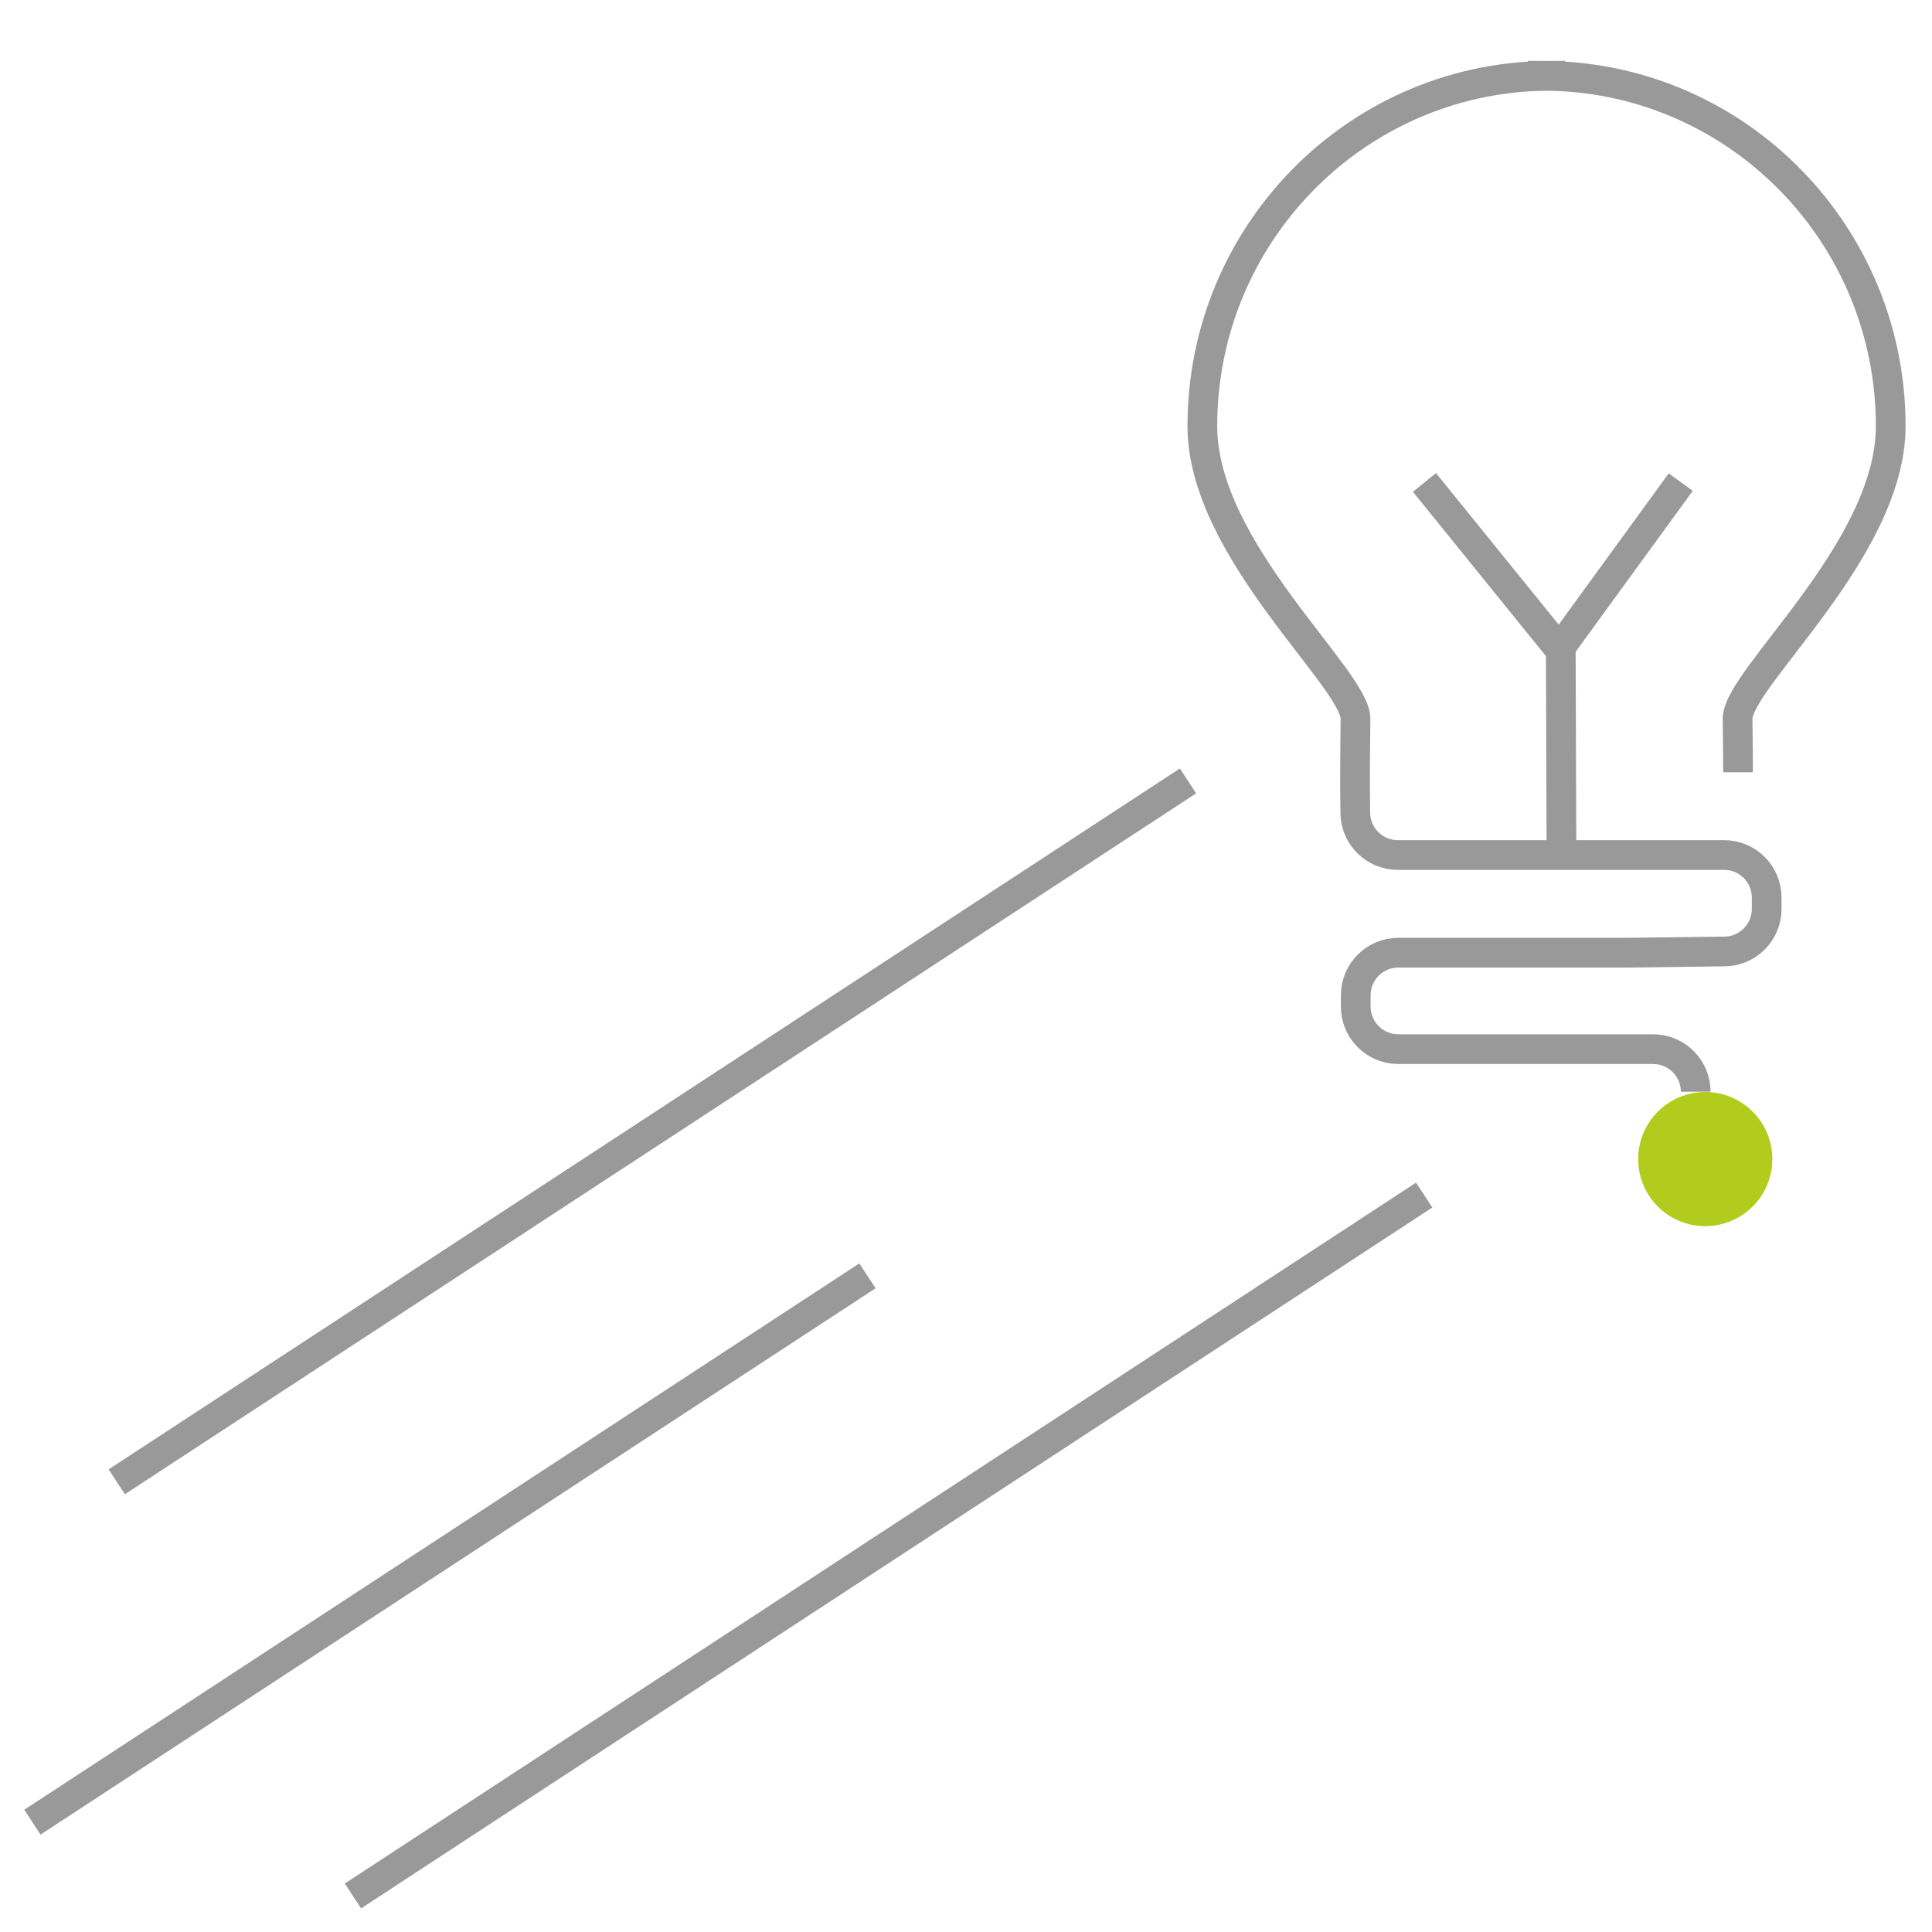 <svg width="130" height="130" viewBox="0 0 130 130" fill="none" xmlns="http://www.w3.org/2000/svg">
<path d="M116.948 51.966C116.948 50.676 116.948 51.074 116.918 48.372C116.888 45.671 127.222 37.021 127.222 28.673C127.222 15.821 117.011 5.377 104.314 5.107V5.094C104.229 5.094 104.148 5.1 104.062 5.1C103.978 5.1 103.897 5.094 103.812 5.094V5.107C91.115 5.377 80.903 15.822 80.903 28.673C80.903 37.021 91.237 45.671 91.207 48.372C91.177 51.074 91.177 51.638 91.177 52.927L91.194 54.668C91.194 56.25 92.476 57.532 94.059 57.532H115.822M115.822 57.532C114.241 57.532 114.241 57.532 115.822 57.532ZM115.822 57.532H116.012C117.595 57.532 118.877 58.814 118.875 60.396L118.877 61.16C118.875 62.741 117.595 64.023 116.012 64.023L109.305 64.105H94.09C92.507 64.105 91.225 65.387 91.225 66.968V67.732C91.225 69.314 92.507 70.595 94.09 70.595H94.28M94.28 70.595C95.861 70.595 95.861 70.595 94.28 70.595ZM94.28 70.595H111.237C112.819 70.595 114.101 71.879 114.101 73.46" stroke="#999999" stroke-width="2" stroke-miterlimit="10"/>
<path d="M113.094 32.44L109.164 37.839L104.922 43.67L100.385 38.067L95.849 32.463" stroke="#999999" stroke-width="2" stroke-miterlimit="10"/>
<path d="M105.021 43.582L105.066 57.086" stroke="#999999" stroke-width="2" stroke-miterlimit="10"/>
<path d="M114.743 82.006C116.96 82.006 118.757 80.209 118.757 77.992C118.757 75.775 116.96 73.978 114.743 73.978C112.526 73.978 110.729 75.775 110.729 77.992C110.729 80.209 112.526 82.006 114.743 82.006Z" fill="#B2CC1D" stroke="#B2CC1D" stroke-miterlimit="10"/>
<path d="M7.855 99.708L79.938 52.546" stroke="#999999" stroke-width="2" stroke-miterlimit="10"/>
<path d="M2.18 122.61L58.369 85.848" stroke="#999999" stroke-width="2" stroke-miterlimit="10"/>
<path d="M23.748 127.574L95.831 80.413" stroke="#999999" stroke-width="2" stroke-miterlimit="10"/>
</svg>
